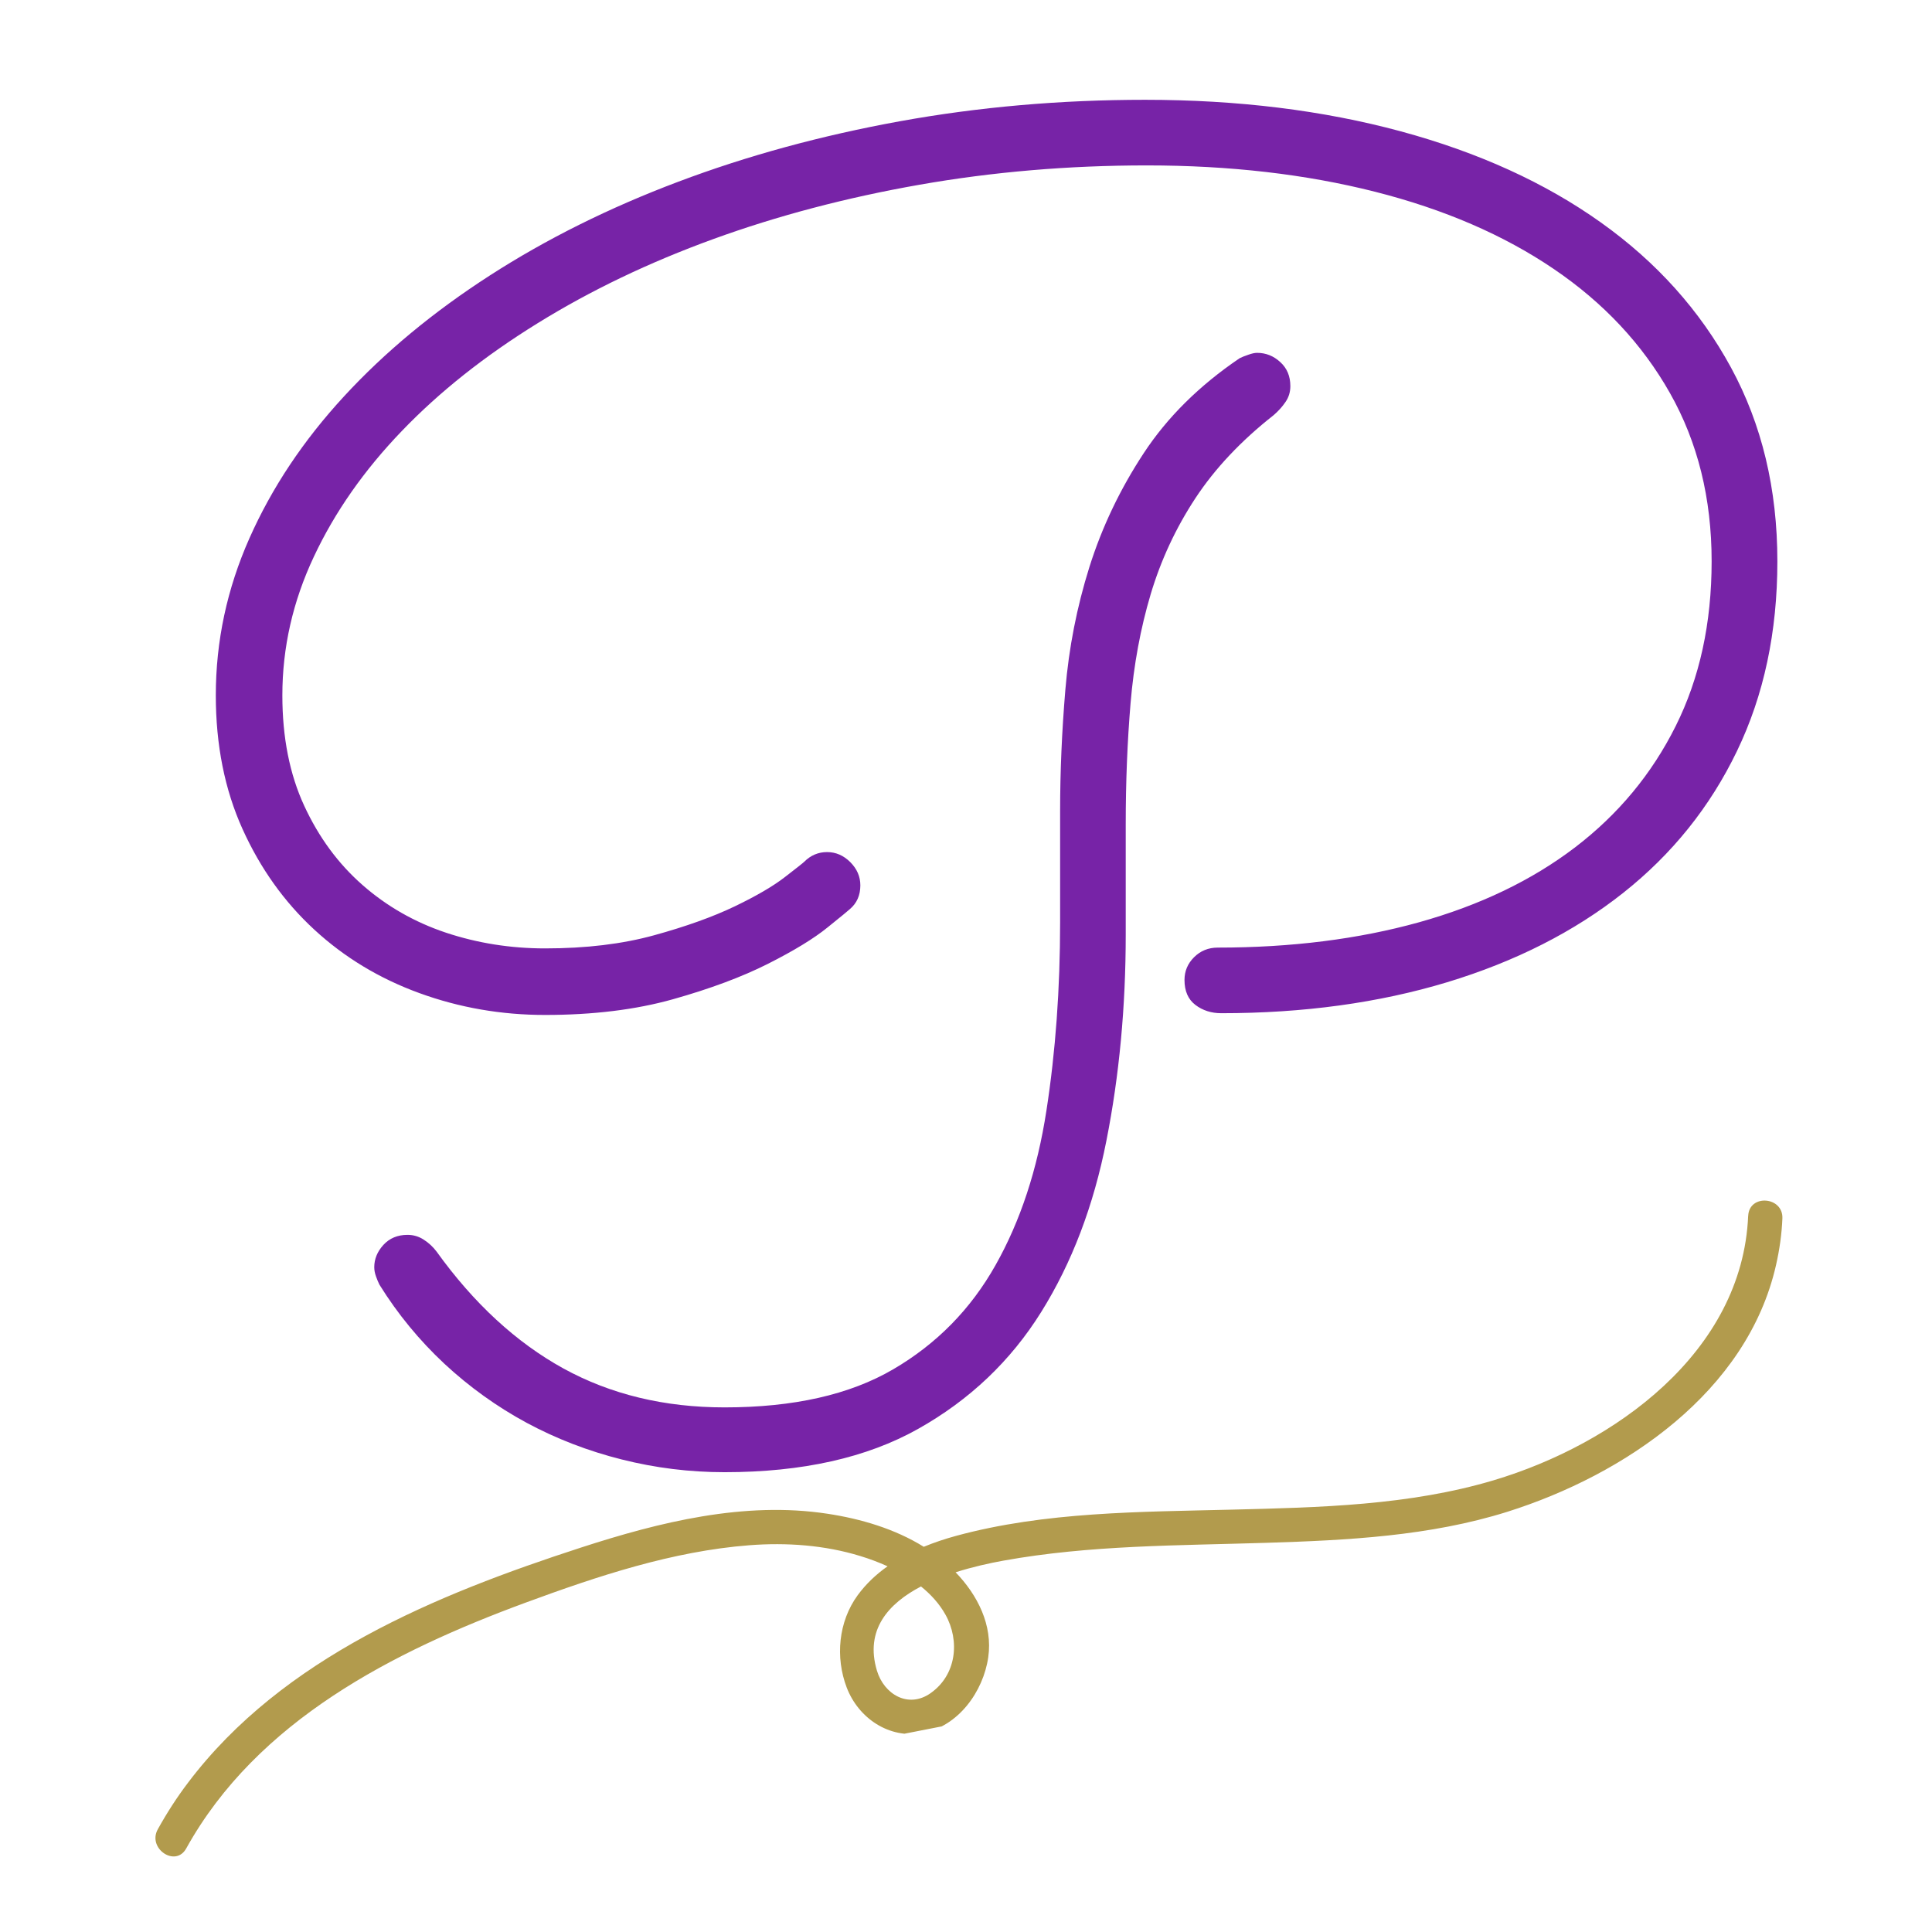 <svg version="1.0" preserveAspectRatio="xMidYMid meet" height="300" viewBox="0 0 224.88 225" zoomAndPan="magnify" width="300" xmlns:xlink="http://www.w3.org/1999/xlink" xmlns="http://www.w3.org/2000/svg"><defs><g></g><clipPath id="31aebc9761"><path clip-rule="nonzero" d="M 8 139 L 208 139 L 208 220 L 8 220 Z M 8 139"></path></clipPath><clipPath id="f9e7b211d4"><path clip-rule="nonzero" d="M 8.988 176.062 L 207.246 137.207 L 215.684 180.266 L 17.43 219.125 Z M 8.988 176.062"></path></clipPath><clipPath id="8f1c0d0774"><path clip-rule="nonzero" d="M -197.215 216.48 L 207.367 137.18 L 215.809 180.242 L -188.777 259.539 Z M -197.215 216.48"></path></clipPath></defs><g fill-opacity="1" fill="#7723a7"><g transform="translate(14.87, 166.045)"><g><path d="M 192.062 -100.672 C 192.062 -92.441 190.492 -85.078 187.359 -78.578 C 184.234 -72.086 179.816 -66.582 174.109 -62.062 C 168.398 -57.539 161.566 -54.07 153.609 -51.656 C 145.648 -49.25 136.879 -48.047 127.297 -48.047 C 126.141 -48.047 125.133 -48.367 124.281 -49.016 C 123.438 -49.66 123.016 -50.629 123.016 -51.922 C 123.016 -52.941 123.383 -53.82 124.125 -54.562 C 124.875 -55.312 125.797 -55.688 126.891 -55.688 C 135.453 -55.688 143.27 -56.672 150.344 -58.641 C 157.414 -60.617 163.469 -63.523 168.5 -67.359 C 173.531 -71.203 177.438 -75.91 180.219 -81.484 C 183.008 -87.066 184.406 -93.461 184.406 -100.672 C 184.406 -108.016 182.789 -114.539 179.562 -120.25 C 176.332 -125.969 171.812 -130.797 166 -134.734 C 160.188 -138.68 153.25 -141.676 145.188 -143.719 C 137.133 -145.758 128.281 -146.781 118.625 -146.781 C 109.508 -146.781 100.688 -146.031 92.156 -144.531 C 83.625 -143.031 75.617 -140.922 68.141 -138.203 C 60.66 -135.484 53.844 -132.219 47.688 -128.406 C 41.531 -124.602 36.258 -120.422 31.875 -115.859 C 27.488 -111.305 24.07 -106.426 21.625 -101.219 C 19.176 -96.02 17.953 -90.633 17.953 -85.062 C 17.953 -80.164 18.801 -75.879 20.5 -72.203 C 22.195 -68.535 24.457 -65.461 27.281 -62.984 C 30.102 -60.504 33.348 -58.648 37.016 -57.422 C 40.691 -56.203 44.535 -55.594 48.547 -55.594 C 53.305 -55.594 57.539 -56.102 61.25 -57.125 C 64.957 -58.145 68.082 -59.266 70.625 -60.484 C 73.176 -61.711 75.129 -62.852 76.484 -63.906 C 77.848 -64.957 78.598 -65.551 78.734 -65.688 C 79.484 -66.438 80.367 -66.812 81.391 -66.812 C 82.41 -66.812 83.312 -66.422 84.094 -65.641 C 84.875 -64.859 85.266 -63.957 85.266 -62.938 C 85.266 -61.781 84.859 -60.859 84.047 -60.172 C 83.91 -60.035 83.039 -59.32 81.438 -58.031 C 79.844 -56.738 77.531 -55.328 74.5 -53.797 C 71.477 -52.273 67.789 -50.898 63.438 -49.672 C 59.094 -48.453 54.129 -47.844 48.547 -47.844 C 43.453 -47.844 38.57 -48.691 33.906 -50.391 C 29.25 -52.086 25.172 -54.551 21.672 -57.781 C 18.172 -61.008 15.383 -64.914 13.312 -69.5 C 11.238 -74.094 10.203 -79.281 10.203 -85.062 C 10.203 -91.383 11.508 -97.488 14.125 -103.375 C 16.738 -109.258 20.41 -114.766 25.141 -119.891 C 29.867 -125.023 35.531 -129.719 42.125 -133.969 C 48.719 -138.219 56.023 -141.852 64.047 -144.875 C 72.078 -147.906 80.68 -150.254 89.859 -151.922 C 99.035 -153.586 108.555 -154.422 118.422 -154.422 C 129.234 -154.422 139.16 -153.195 148.203 -150.75 C 157.242 -148.301 165.008 -144.766 171.5 -140.141 C 178 -135.516 183.051 -129.883 186.656 -123.25 C 190.258 -116.625 192.062 -109.098 192.062 -100.672 Z M 131.469 -124.953 C 132.488 -124.953 133.391 -124.594 134.172 -123.875 C 134.953 -123.164 135.344 -122.234 135.344 -121.078 C 135.344 -120.391 135.156 -119.773 134.781 -119.234 C 134.414 -118.691 133.957 -118.18 133.406 -117.703 C 129.602 -114.711 126.562 -111.484 124.281 -108.016 C 122 -104.547 120.266 -100.82 119.078 -96.844 C 117.891 -92.863 117.109 -88.629 116.734 -84.141 C 116.359 -79.66 116.172 -74.973 116.172 -70.078 L 116.172 -57.219 C 116.172 -48.789 115.422 -40.785 113.922 -33.203 C 112.43 -25.617 109.898 -18.969 106.328 -13.25 C 102.766 -7.539 97.988 -3.004 92 0.359 C 86.02 3.723 78.504 5.406 69.453 5.406 C 65.379 5.406 61.383 4.91 57.469 3.922 C 53.562 2.941 49.875 1.52 46.406 -0.344 C 42.938 -2.219 39.738 -4.516 36.812 -7.234 C 33.895 -9.961 31.379 -13.023 29.266 -16.422 C 29.129 -16.691 28.992 -17.016 28.859 -17.391 C 28.723 -17.766 28.656 -18.125 28.656 -18.469 C 28.656 -19.414 29.008 -20.281 29.719 -21.062 C 30.438 -21.844 31.375 -22.234 32.531 -22.234 C 33.219 -22.234 33.848 -22.047 34.422 -21.672 C 35.004 -21.297 35.5 -20.836 35.906 -20.297 C 40.258 -14.242 45.188 -9.703 50.688 -6.672 C 56.195 -3.648 62.453 -2.141 69.453 -2.141 C 77.484 -2.141 84.031 -3.617 89.094 -6.578 C 94.156 -9.535 98.129 -13.582 101.016 -18.719 C 103.91 -23.852 105.883 -29.852 106.938 -36.719 C 108 -43.582 108.531 -50.895 108.531 -58.656 L 108.531 -71.609 C 108.531 -76.16 108.734 -80.863 109.141 -85.719 C 109.547 -90.582 110.477 -95.344 111.938 -100 C 113.406 -104.664 115.516 -109.086 118.266 -113.266 C 121.016 -117.453 124.738 -121.141 129.438 -124.328 C 129.707 -124.461 130.047 -124.598 130.453 -124.734 C 130.859 -124.879 131.195 -124.953 131.469 -124.953 Z M 131.469 -124.953"></path></g></g></g><g clip-path="url(#31aebc9761)"><g clip-path="url(#f9e7b211d4)"><g clip-path="url(#8f1c0d0774)"><path fill-rule="nonzero" fill-opacity="1" d="M 5.445 193.492 C -0.863 203.965 -12.02 210.715 -23.992 212.598 C -29.871 213.527 -35.996 213.25 -41.715 211.57 C -42.371 211.379 -43.027 211.168 -43.688 210.941 C -39.387 206.016 -35.98 200.348 -33.938 194.027 C -33.668 193.199 -33.957 192.203 -34.711 191.715 C -41.133 187.582 -50.797 187.762 -55.32 194.637 C -57.234 197.547 -58.035 201.348 -57.109 204.738 C -56.145 208.27 -53.539 210.559 -50.5 212.258 C -52.281 213.918 -54.172 215.469 -56.156 216.887 C -65.297 223.438 -76.094 227.09 -87.164 228.652 C -100.312 230.508 -113.703 229.5 -126.801 227.719 C -133.195 226.852 -139.594 225.699 -146.066 225.688 C -151.668 225.676 -157.125 226.605 -162.418 228.453 C -173.797 232.434 -183.73 240.738 -189.434 251.391 C -189.941 252.336 -189.844 253.516 -188.891 254.156 C -188.062 254.711 -186.637 254.566 -186.121 253.613 C -181.066 244.168 -172.715 236.855 -162.801 232.836 C -157.746 230.793 -152.289 229.699 -146.832 229.664 C -140.359 229.625 -133.965 230.75 -127.57 231.625 C -103.316 234.961 -76.664 235.414 -55.504 221.25 C -52.332 219.133 -49.355 216.73 -46.641 214.07 C -34.441 219.02 -20.062 217.695 -8.477 211.656 C -1.445 207.988 4.656 202.527 8.758 195.715 C 10.082 193.52 6.777 191.281 5.449 193.492 Z M -47.582 209.336 C -48.605 208.82 -49.598 208.238 -50.508 207.562 C -52.914 205.777 -53.914 203.023 -53.328 200.086 C -51.914 193 -43.957 191.555 -38.254 194.293 C -40.324 199.922 -43.562 204.965 -47.582 209.336 Z M 203.531 141.59 C 202.859 157.504 187.922 168.203 173.883 172.395 C 164.047 175.328 153.594 175.559 143.41 175.812 C 132.738 176.078 121.637 176.043 111.266 178.871 C 110 179.215 108.742 179.637 107.52 180.137 C 104.148 178.043 100.188 176.879 96.301 176.289 C 86.625 174.812 76.75 177.258 67.598 180.23 C 50.758 185.699 32.859 193.031 21.848 207.598 C 20.539 209.32 19.367 211.145 18.316 213.039 C 17.078 215.273 20.379 217.52 21.629 215.266 C 29.883 200.375 45.766 192.312 61.156 186.641 C 69.539 183.555 78.266 180.645 87.227 179.957 C 91.539 179.625 95.988 179.941 100.129 181.215 C 101.184 181.535 102.254 181.934 103.305 182.41 C 101.992 183.336 100.809 184.441 99.832 185.77 C 97.578 188.848 97.203 193.012 98.551 196.539 C 99.922 200.109 103.488 202.52 107.355 201.828 C 111.535 201.074 114.453 197.012 115.031 193 C 115.57 189.25 113.781 185.754 111.23 183.109 C 113.199 182.48 115.164 182.047 116.785 181.754 C 126.891 179.926 137.191 180 147.422 179.676 C 156.82 179.383 166.453 178.902 175.484 176.062 C 189.129 171.762 203.426 162.117 206.777 147.324 C 207.184 145.531 207.441 143.73 207.516 141.898 C 207.625 139.336 203.641 139.031 203.535 141.602 Z M 108.297 197.199 C 105.707 199 102.902 197.32 102.07 194.574 C 100.637 189.82 103.398 186.742 107.199 184.758 C 108.34 185.68 109.328 186.754 110.047 188.039 C 111.758 191.094 111.328 195.094 108.293 197.199 Z M 108.297 197.199" fill="#b29b4d"></path></g></g></g></svg>
